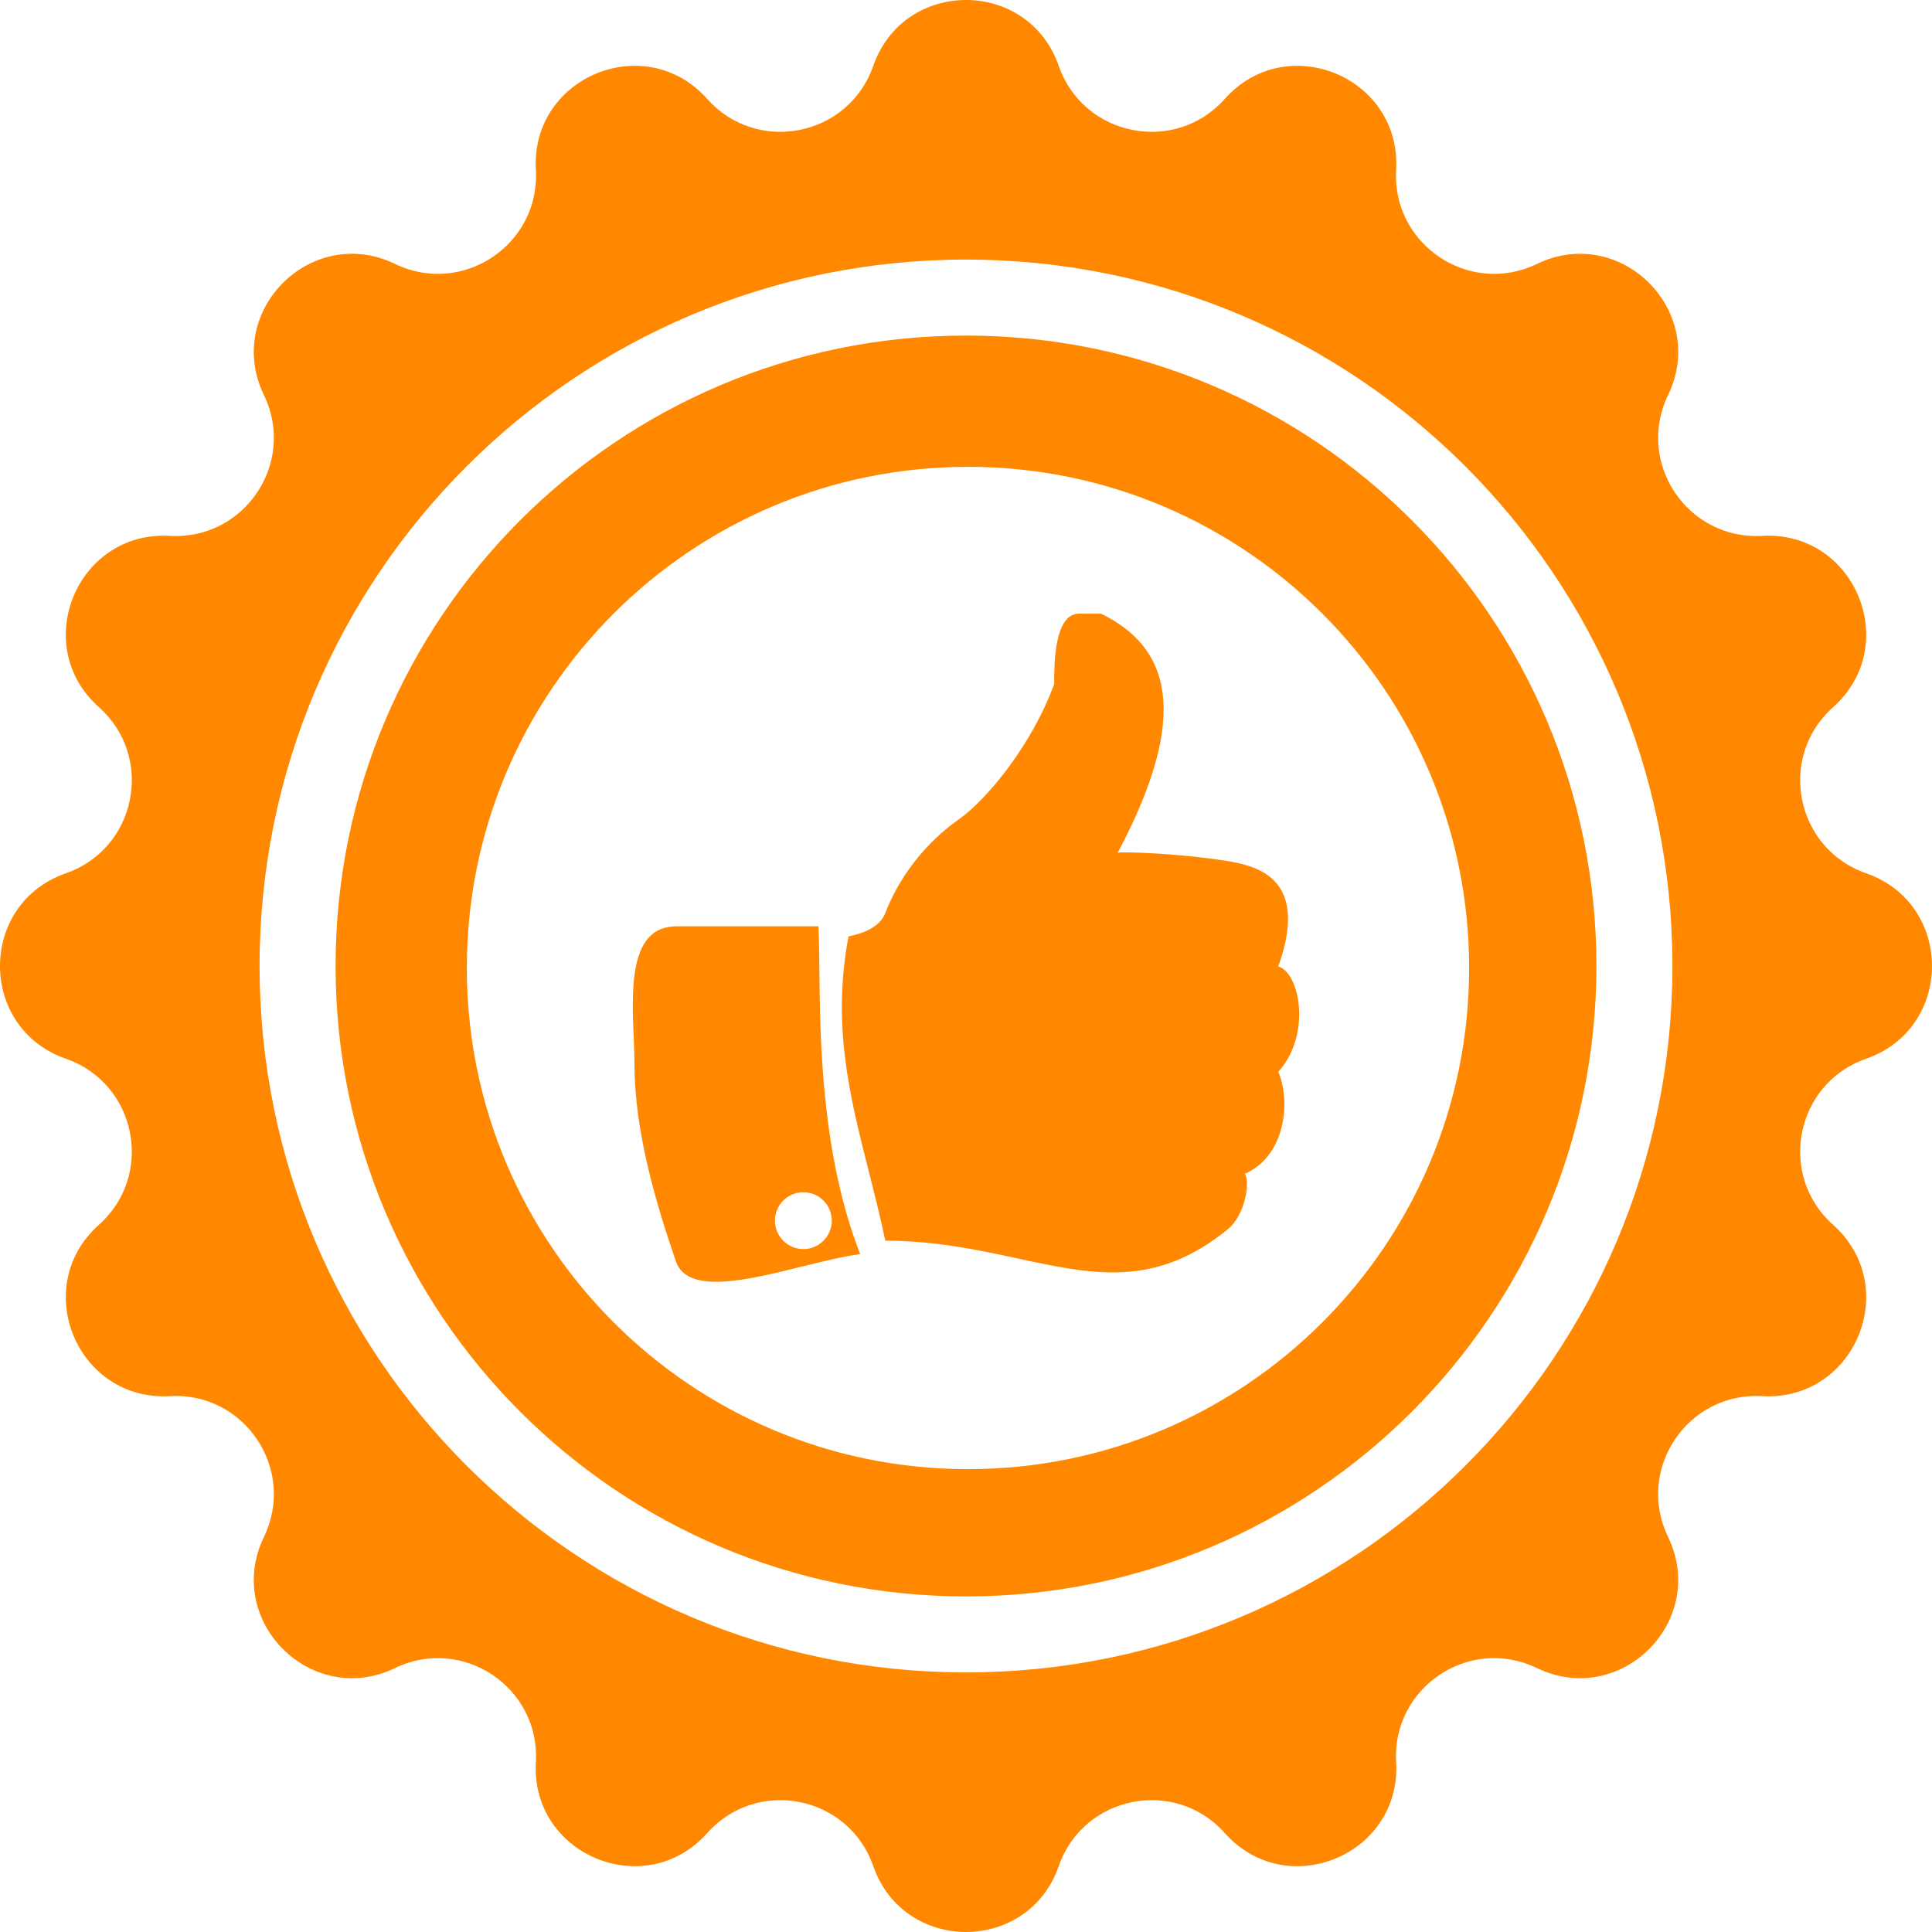 <?xml version="1.0" encoding="UTF-8"?> <svg xmlns="http://www.w3.org/2000/svg" width="403" height="403" viewBox="0 0 403 403" fill="none"> <path fill-rule="evenodd" clip-rule="evenodd" d="M219.895 142.65C219.894 138.464 219.896 128 225.128 128H229.662C243.963 134.976 248.498 148.929 233.15 177.88C234.08 177.647 245.01 177.88 256.172 179.624C262.101 180.67 273.263 183.112 266.636 201.599C271.17 202.878 273.612 215.9 266.636 223.574C269.194 229.387 268.38 241.014 259.66 244.851C260.822 246.712 259.66 253.508 256.172 256.362C241.07 268.718 228.069 265.914 212.346 262.522C204.1 260.744 195.105 258.804 184.666 258.804C183.625 253.839 182.418 249.077 181.232 244.395C177.251 228.68 173.498 213.863 176.992 195.32C182.224 194.274 183.979 192.181 184.666 190.437C189.2 178.926 197.223 172.873 200.013 170.904C205.943 166.718 215.361 155.207 219.895 142.65ZM141.064 193.227H170.713C170.85 195.48 170.879 198.481 170.914 202.045C171.059 216.689 171.297 240.834 179.433 261.594C175.894 262.073 171.683 263.112 167.361 264.179C155.921 267.004 143.697 270.022 141.064 263.338C136.878 251.13 132.345 236.131 132.344 221.83C132.344 220.215 132.268 218.388 132.187 216.456C131.761 206.284 131.215 193.227 141.064 193.227ZM167.575 260.548C170.85 260.548 173.504 257.893 173.504 254.618C173.504 251.343 170.85 248.689 167.575 248.689C164.3 248.689 161.645 251.343 161.645 254.618C161.645 257.893 164.3 260.548 167.575 260.548Z" fill="#FF8800"></path> <path fill-rule="evenodd" clip-rule="evenodd" d="M201.5 333C274.125 333 333 274.125 333 201.5C333 128.875 274.125 70 201.5 70C128.875 70 70 128.875 70 201.5C70 274.125 128.875 333 201.5 333ZM201.914 306.451C259.648 306.451 306.45 259.648 306.45 201.915C306.45 144.181 259.648 97.378 201.914 97.378C144.18 97.378 97.378 144.181 97.378 201.915C97.378 259.648 144.18 306.451 201.914 306.451Z" fill="#FF8800"></path> <path fill-rule="evenodd" clip-rule="evenodd" d="M220.844 13.745C214.46 -4.582 188.541 -4.582 182.157 13.745C177.017 28.5 157.915 32.299 147.521 20.635C134.609 6.146 110.663 16.065 111.778 35.44C112.676 51.038 96.483 61.858 82.415 55.059C64.942 46.615 46.615 64.942 55.059 82.415C61.858 96.483 51.038 112.676 35.44 111.778C16.065 110.663 6.146 134.609 20.635 147.521C32.299 157.915 28.5 177.017 13.745 182.157C-4.582 188.541 -4.582 214.46 13.745 220.844C28.5 225.983 32.299 245.085 20.635 255.48C6.146 268.392 16.065 292.337 35.44 291.222C51.038 290.324 61.858 306.518 55.059 320.585C46.615 338.059 64.942 356.386 82.415 347.941C96.483 341.142 112.676 351.963 111.778 367.561C110.663 386.936 134.609 396.855 147.521 382.366C157.915 370.701 177.017 374.501 182.157 389.255C188.541 407.582 214.46 407.582 220.844 389.255C225.983 374.501 245.085 370.701 255.48 382.366C268.392 396.855 292.337 386.936 291.222 367.561C290.324 351.963 306.518 341.142 320.585 347.941C338.059 356.386 356.386 338.059 347.941 320.585C341.142 306.518 351.963 290.324 367.561 291.222C386.936 292.337 396.855 268.392 382.366 255.48C370.701 245.085 374.501 225.983 389.255 220.844C407.582 214.46 407.582 188.541 389.255 182.157C374.501 177.017 370.701 157.915 382.366 147.521C396.855 134.609 386.936 110.663 367.561 111.778C351.963 112.676 341.142 96.483 347.941 82.415C356.386 64.942 338.059 46.615 320.585 55.059C306.518 61.858 290.324 51.038 291.222 35.44C292.337 16.065 268.392 6.146 255.48 20.635C245.085 32.299 225.983 28.5 220.844 13.745ZM201.5 348.854C282.881 348.854 348.854 282.881 348.854 201.5C348.854 120.119 282.881 54.147 201.5 54.147C120.119 54.147 54.147 120.119 54.147 201.5C54.147 282.881 120.119 348.854 201.5 348.854Z" fill="#FF8800"></path> </svg> 